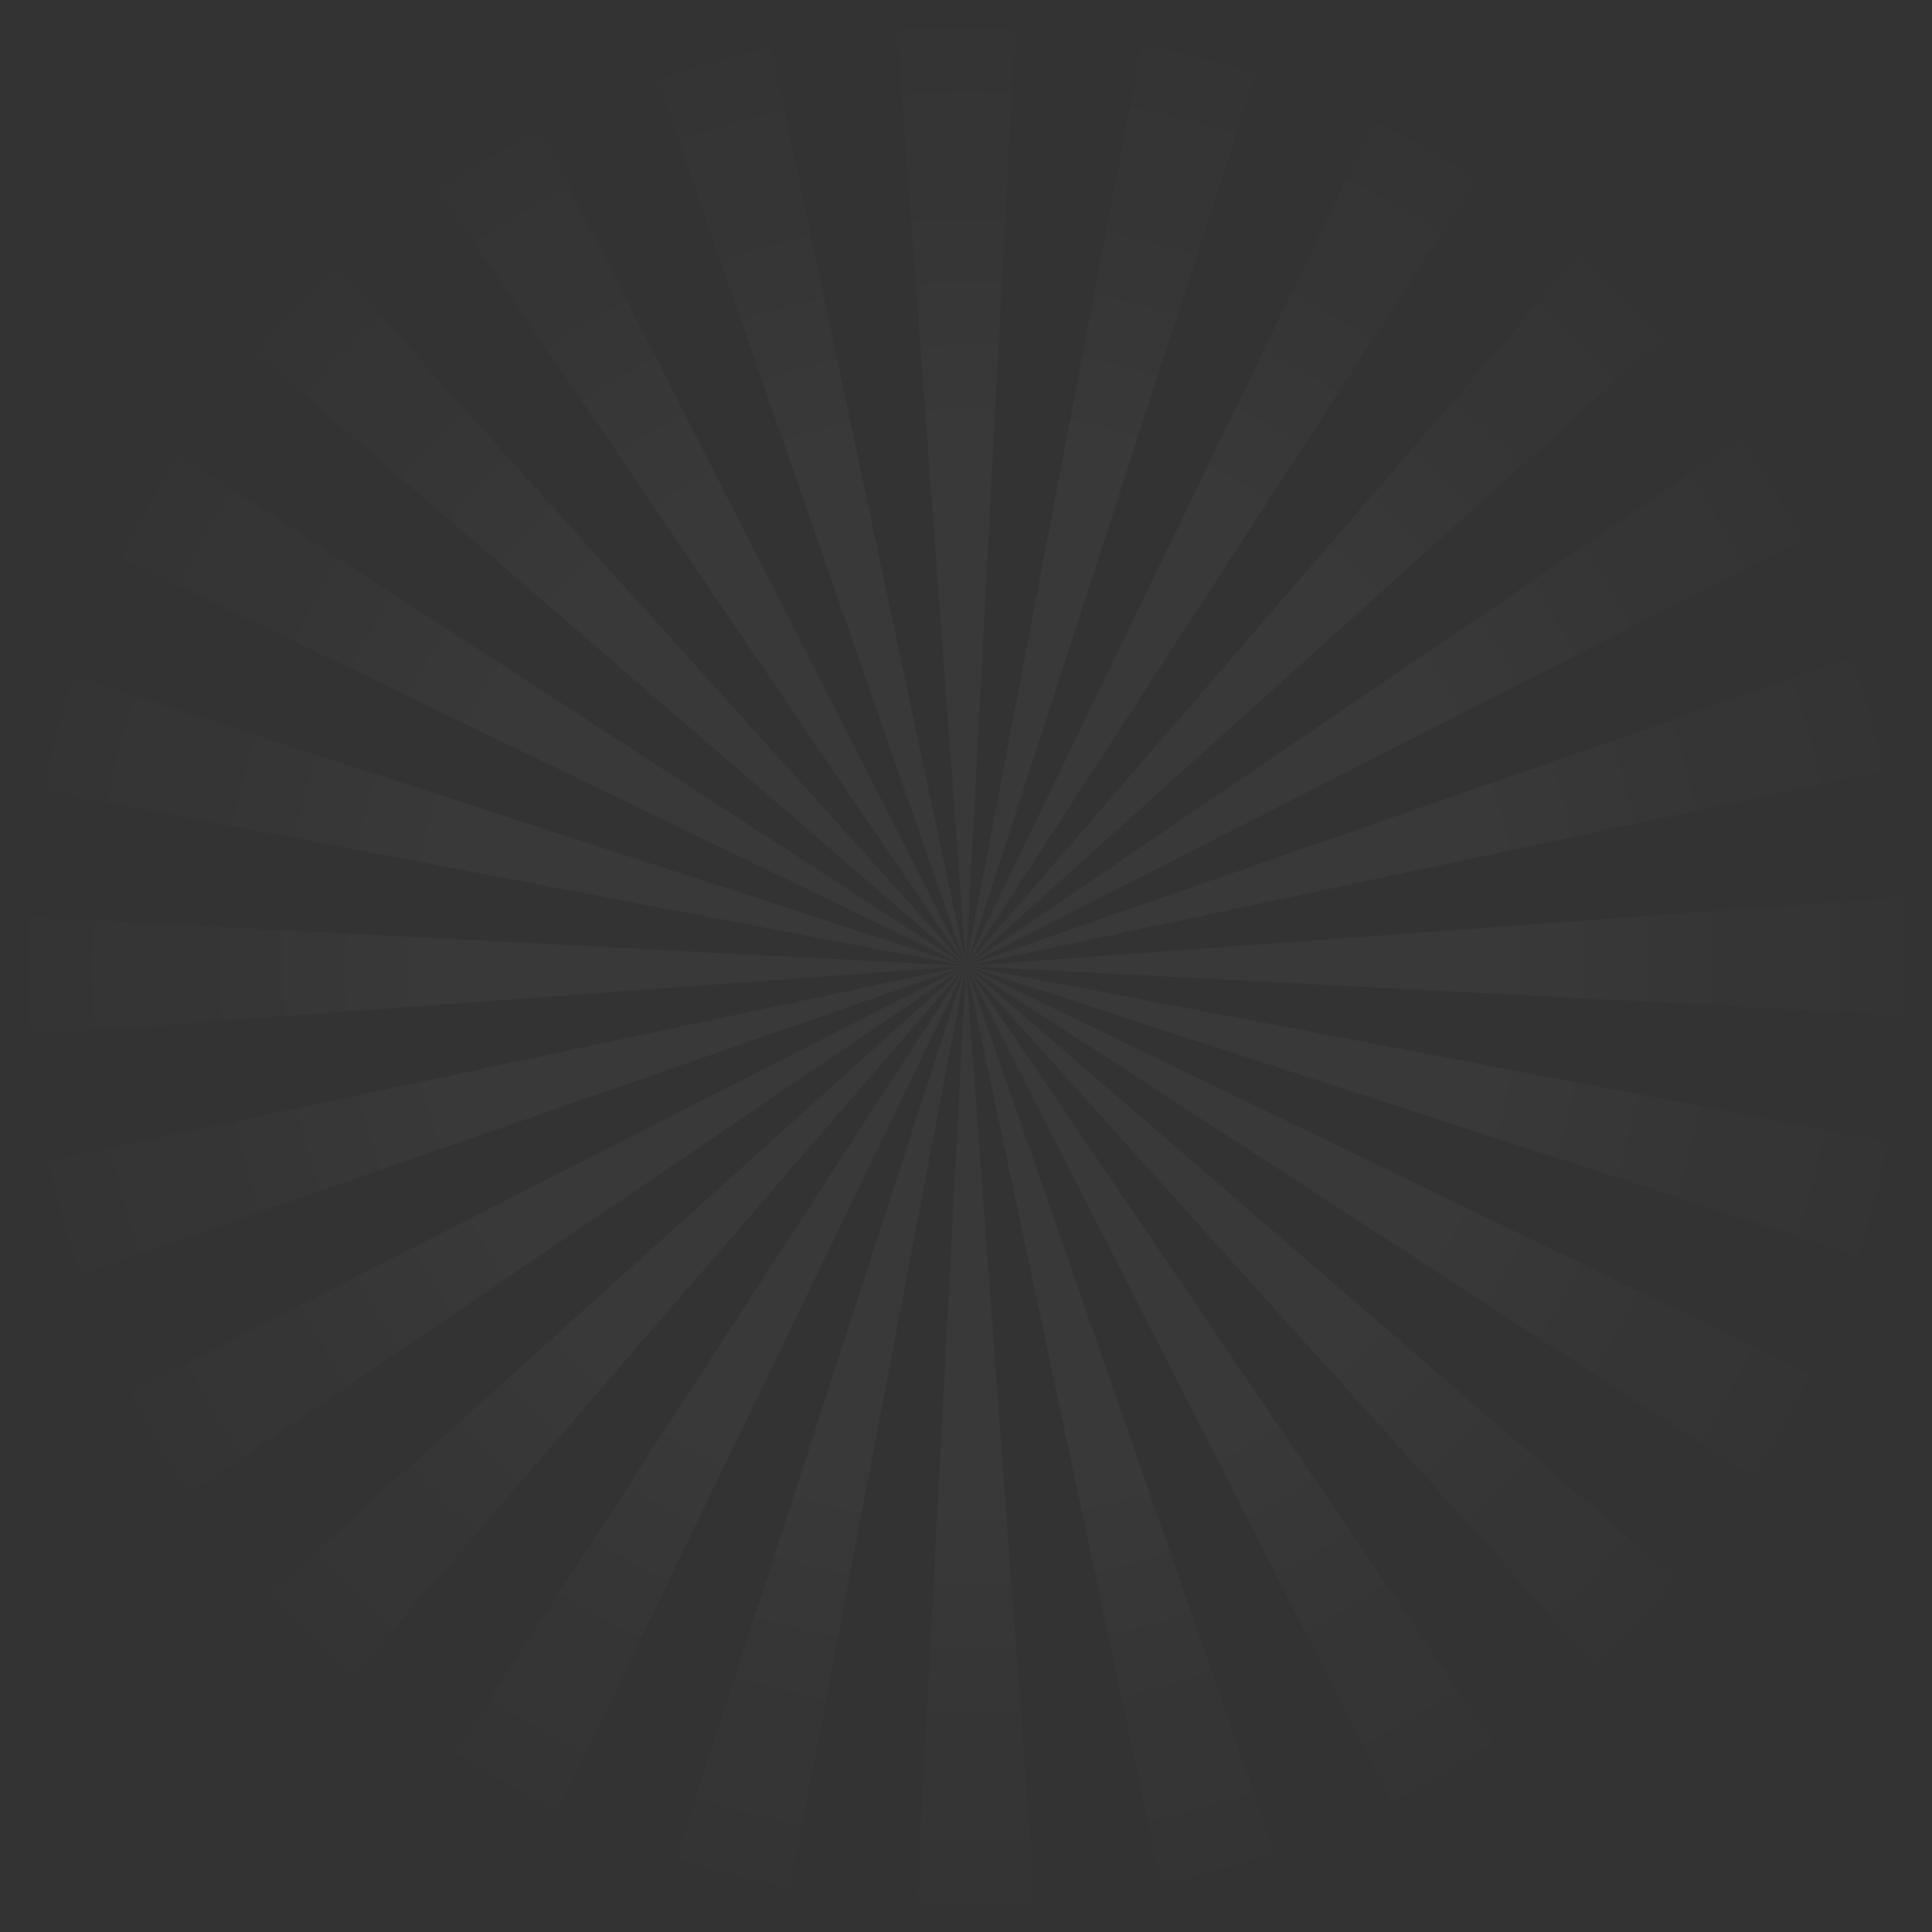 <svg width="1429" height="1429" viewBox="0 0 1429 1429" fill="none" xmlns="http://www.w3.org/2000/svg">
<rect x="0" y="0" width="1429" height="1429" fill="#333333" stroke="none"/>
<path d="M751.885 0.979C721.988 -0.588 692.023 -0.274 662.165 1.919L714.492 714.473L751.885 0.979Z" fill="url(#paint0_radial_145_1070)" fill-opacity="0.03"/>
<path d="M935.281 34.97C906.809 25.719 877.783 18.266 848.376 12.657L714.497 714.474L935.281 34.97Z" fill="url(#paint1_radial_145_1070)" fill-opacity="0.03"/>
<path d="M1103.63 115.269C1078.52 98.964 1052.41 84.253 1025.46 71.224L714.499 714.477L1103.63 115.269Z" fill="url(#paint2_radial_145_1070)" fill-opacity="0.03"/>
<path d="M1245.46 236.395C1225.43 214.147 1204.02 193.18 1181.36 173.618L714.506 714.47L1245.46 236.395Z" fill="url(#paint3_radial_145_1070)" fill-opacity="0.03"/>
<path d="M1351.11 390.113C1337.52 363.438 1322.27 337.644 1305.44 312.884L714.51 714.477L1351.11 390.113Z" fill="url(#paint4_radial_145_1070)" fill-opacity="0.03"/>
<path d="M1413.37 565.937C1407.15 536.653 1399.09 507.79 1389.24 479.518L714.512 714.484L1413.37 565.937Z" fill="url(#paint5_radial_145_1070)" fill-opacity="0.03"/>
<path d="M1428.02 751.89C1429.59 721.993 1429.27 692.028 1427.08 662.171L714.526 714.497L1428.02 751.89Z" fill="url(#paint6_radial_145_1070)" fill-opacity="0.03"/>
<path d="M1394.03 935.292C1403.28 906.819 1410.73 877.794 1416.34 848.386L714.523 714.507L1394.03 935.292Z" fill="url(#paint7_radial_145_1070)" fill-opacity="0.03"/>
<path d="M1313.73 1103.65C1330.03 1078.54 1344.74 1052.43 1357.77 1025.48L714.517 714.516L1313.73 1103.65Z" fill="url(#paint8_radial_145_1070)" fill-opacity="0.03"/>
<path d="M1192.59 1245.47C1214.84 1225.44 1235.8 1204.03 1255.37 1181.36L714.512 714.512L1192.59 1245.47Z" fill="url(#paint9_radial_145_1070)" fill-opacity="0.03"/>
<path d="M1038.87 1351.12C1065.54 1337.53 1091.34 1322.27 1116.1 1305.45L714.505 714.519L1038.87 1351.12Z" fill="url(#paint10_radial_145_1070)" fill-opacity="0.03"/>
<path d="M863.044 1413.38C892.327 1407.16 921.191 1399.1 949.463 1389.26L714.497 714.524L863.044 1413.38Z" fill="url(#paint11_radial_145_1070)" fill-opacity="0.03"/>
<path d="M677.091 1428.02C706.988 1429.59 736.954 1429.27 766.811 1427.08L714.484 714.527L677.091 1428.02Z" fill="url(#paint12_radial_145_1070)" fill-opacity="0.03"/>
<path d="M493.69 1394.03C522.162 1403.28 551.188 1410.73 580.595 1416.34L714.475 714.527L493.69 1394.03Z" fill="url(#paint13_radial_145_1070)" fill-opacity="0.03"/>
<path d="M325.334 1313.73C350.442 1330.03 376.55 1344.75 403.503 1357.78L714.464 714.522L325.334 1313.73Z" fill="url(#paint14_radial_145_1070)" fill-opacity="0.03"/>
<path d="M183.505 1192.58C203.537 1214.83 224.948 1235.79 247.61 1255.35L714.463 714.502L183.505 1192.58Z" fill="url(#paint15_radial_145_1070)" fill-opacity="0.03"/>
<path d="M77.859 1038.86C91.451 1065.53 106.705 1091.33 123.533 1116.09L714.46 714.495L77.859 1038.86Z" fill="url(#paint16_radial_145_1070)" fill-opacity="0.03"/>
<path d="M15.598 863.035C21.823 892.318 29.881 921.182 39.727 949.454L714.459 714.488L15.598 863.035Z" fill="url(#paint17_radial_145_1070)" fill-opacity="0.03"/>
<path d="M0.979 677.098C-0.588 706.995 -0.274 736.96 1.919 766.818L714.474 714.491L0.979 677.098Z" fill="url(#paint18_radial_145_1070)" fill-opacity="0.03"/>
<path d="M34.969 493.703C25.717 522.176 18.265 551.201 12.655 580.609L714.474 714.488L34.969 493.703Z" fill="url(#paint19_radial_145_1070)" fill-opacity="0.03"/>
<path d="M115.266 325.354C98.961 350.461 84.25 376.569 71.22 403.523L714.474 714.484L115.266 325.354Z" fill="url(#paint20_radial_145_1070)" fill-opacity="0.03"/>
<path d="M236.405 183.511C214.157 203.543 193.19 224.954 173.628 247.617L714.481 714.468L236.405 183.511Z" fill="url(#paint21_radial_145_1070)" fill-opacity="0.03"/>
<path d="M390.123 77.869C363.448 91.46 337.654 106.714 312.893 123.542L714.487 714.469L390.123 77.869Z" fill="url(#paint22_radial_145_1070)" fill-opacity="0.03"/>
<path d="M565.946 15.609C536.662 21.834 507.799 29.892 479.527 39.738L714.493 714.469L565.946 15.609Z" fill="url(#paint23_radial_145_1070)" fill-opacity="0.03"/>
<defs>
<radialGradient id="paint0_radial_145_1070" cx="0" cy="0" r="1" gradientUnits="userSpaceOnUse" gradientTransform="translate(714.5 714.5) rotate(90) scale(714.5)">
<stop offset="0.5" stop-color="white"/>
<stop offset="1" stop-color="white" stop-opacity="0"/>
</radialGradient>
<radialGradient id="paint1_radial_145_1070" cx="0" cy="0" r="1" gradientUnits="userSpaceOnUse" gradientTransform="translate(714.5 714.5) rotate(90) scale(714.5)">
<stop offset="0.5" stop-color="white"/>
<stop offset="1" stop-color="white" stop-opacity="0"/>
</radialGradient>
<radialGradient id="paint2_radial_145_1070" cx="0" cy="0" r="1" gradientUnits="userSpaceOnUse" gradientTransform="translate(714.5 714.5) rotate(90) scale(714.5)">
<stop offset="0.5" stop-color="white"/>
<stop offset="1" stop-color="white" stop-opacity="0"/>
</radialGradient>
<radialGradient id="paint3_radial_145_1070" cx="0" cy="0" r="1" gradientUnits="userSpaceOnUse" gradientTransform="translate(714.5 714.5) rotate(90) scale(714.5)">
<stop offset="0.5" stop-color="white"/>
<stop offset="1" stop-color="white" stop-opacity="0"/>
</radialGradient>
<radialGradient id="paint4_radial_145_1070" cx="0" cy="0" r="1" gradientUnits="userSpaceOnUse" gradientTransform="translate(714.5 714.5) rotate(90) scale(714.5)">
<stop offset="0.5" stop-color="white"/>
<stop offset="1" stop-color="white" stop-opacity="0"/>
</radialGradient>
<radialGradient id="paint5_radial_145_1070" cx="0" cy="0" r="1" gradientUnits="userSpaceOnUse" gradientTransform="translate(714.5 714.5) rotate(90) scale(714.5)">
<stop offset="0.5" stop-color="white"/>
<stop offset="1" stop-color="white" stop-opacity="0"/>
</radialGradient>
<radialGradient id="paint6_radial_145_1070" cx="0" cy="0" r="1" gradientUnits="userSpaceOnUse" gradientTransform="translate(714.5 714.5) rotate(90) scale(714.5)">
<stop offset="0.5" stop-color="white"/>
<stop offset="1" stop-color="white" stop-opacity="0"/>
</radialGradient>
<radialGradient id="paint7_radial_145_1070" cx="0" cy="0" r="1" gradientUnits="userSpaceOnUse" gradientTransform="translate(714.5 714.5) rotate(90) scale(714.5)">
<stop offset="0.5" stop-color="white"/>
<stop offset="1" stop-color="white" stop-opacity="0"/>
</radialGradient>
<radialGradient id="paint8_radial_145_1070" cx="0" cy="0" r="1" gradientUnits="userSpaceOnUse" gradientTransform="translate(714.5 714.5) rotate(90) scale(714.5)">
<stop offset="0.5" stop-color="white"/>
<stop offset="1" stop-color="white" stop-opacity="0"/>
</radialGradient>
<radialGradient id="paint9_radial_145_1070" cx="0" cy="0" r="1" gradientUnits="userSpaceOnUse" gradientTransform="translate(714.5 714.5) rotate(90) scale(714.5)">
<stop offset="0.5" stop-color="white"/>
<stop offset="1" stop-color="white" stop-opacity="0"/>
</radialGradient>
<radialGradient id="paint10_radial_145_1070" cx="0" cy="0" r="1" gradientUnits="userSpaceOnUse" gradientTransform="translate(714.5 714.5) rotate(90) scale(714.5)">
<stop offset="0.5" stop-color="white"/>
<stop offset="1" stop-color="white" stop-opacity="0"/>
</radialGradient>
<radialGradient id="paint11_radial_145_1070" cx="0" cy="0" r="1" gradientUnits="userSpaceOnUse" gradientTransform="translate(714.5 714.5) rotate(90) scale(714.5)">
<stop offset="0.5" stop-color="white"/>
<stop offset="1" stop-color="white" stop-opacity="0"/>
</radialGradient>
<radialGradient id="paint12_radial_145_1070" cx="0" cy="0" r="1" gradientUnits="userSpaceOnUse" gradientTransform="translate(714.5 714.5) rotate(90) scale(714.5)">
<stop offset="0.5" stop-color="white"/>
<stop offset="1" stop-color="white" stop-opacity="0"/>
</radialGradient>
<radialGradient id="paint13_radial_145_1070" cx="0" cy="0" r="1" gradientUnits="userSpaceOnUse" gradientTransform="translate(714.5 714.5) rotate(90) scale(714.5)">
<stop offset="0.5" stop-color="white"/>
<stop offset="1" stop-color="white" stop-opacity="0"/>
</radialGradient>
<radialGradient id="paint14_radial_145_1070" cx="0" cy="0" r="1" gradientUnits="userSpaceOnUse" gradientTransform="translate(714.5 714.5) rotate(90) scale(714.5)">
<stop offset="0.5" stop-color="white"/>
<stop offset="1" stop-color="white" stop-opacity="0"/>
</radialGradient>
<radialGradient id="paint15_radial_145_1070" cx="0" cy="0" r="1" gradientUnits="userSpaceOnUse" gradientTransform="translate(714.5 714.5) rotate(90) scale(714.5)">
<stop offset="0.5" stop-color="white"/>
<stop offset="1" stop-color="white" stop-opacity="0"/>
</radialGradient>
<radialGradient id="paint16_radial_145_1070" cx="0" cy="0" r="1" gradientUnits="userSpaceOnUse" gradientTransform="translate(714.5 714.5) rotate(90) scale(714.5)">
<stop offset="0.5" stop-color="white"/>
<stop offset="1" stop-color="white" stop-opacity="0"/>
</radialGradient>
<radialGradient id="paint17_radial_145_1070" cx="0" cy="0" r="1" gradientUnits="userSpaceOnUse" gradientTransform="translate(714.5 714.5) rotate(90) scale(714.5)">
<stop offset="0.5" stop-color="white"/>
<stop offset="1" stop-color="white" stop-opacity="0"/>
</radialGradient>
<radialGradient id="paint18_radial_145_1070" cx="0" cy="0" r="1" gradientUnits="userSpaceOnUse" gradientTransform="translate(714.5 714.5) rotate(90) scale(714.5)">
<stop offset="0.5" stop-color="white"/>
<stop offset="1" stop-color="white" stop-opacity="0"/>
</radialGradient>
<radialGradient id="paint19_radial_145_1070" cx="0" cy="0" r="1" gradientUnits="userSpaceOnUse" gradientTransform="translate(714.5 714.5) rotate(90) scale(714.5)">
<stop offset="0.5" stop-color="white"/>
<stop offset="1" stop-color="white" stop-opacity="0"/>
</radialGradient>
<radialGradient id="paint20_radial_145_1070" cx="0" cy="0" r="1" gradientUnits="userSpaceOnUse" gradientTransform="translate(714.5 714.5) rotate(90) scale(714.5)">
<stop offset="0.5" stop-color="white"/>
<stop offset="1" stop-color="white" stop-opacity="0"/>
</radialGradient>
<radialGradient id="paint21_radial_145_1070" cx="0" cy="0" r="1" gradientUnits="userSpaceOnUse" gradientTransform="translate(714.5 714.5) rotate(90) scale(714.5)">
<stop offset="0.5" stop-color="white"/>
<stop offset="1" stop-color="white" stop-opacity="0"/>
</radialGradient>
<radialGradient id="paint22_radial_145_1070" cx="0" cy="0" r="1" gradientUnits="userSpaceOnUse" gradientTransform="translate(714.5 714.5) rotate(90) scale(714.5)">
<stop offset="0.5" stop-color="white"/>
<stop offset="1" stop-color="white" stop-opacity="0"/>
</radialGradient>
<radialGradient id="paint23_radial_145_1070" cx="0" cy="0" r="1" gradientUnits="userSpaceOnUse" gradientTransform="translate(714.5 714.5) rotate(90) scale(714.5)">
<stop offset="0.5" stop-color="white"/>
<stop offset="1" stop-color="white" stop-opacity="0"/>
</radialGradient>
</defs>
</svg>
